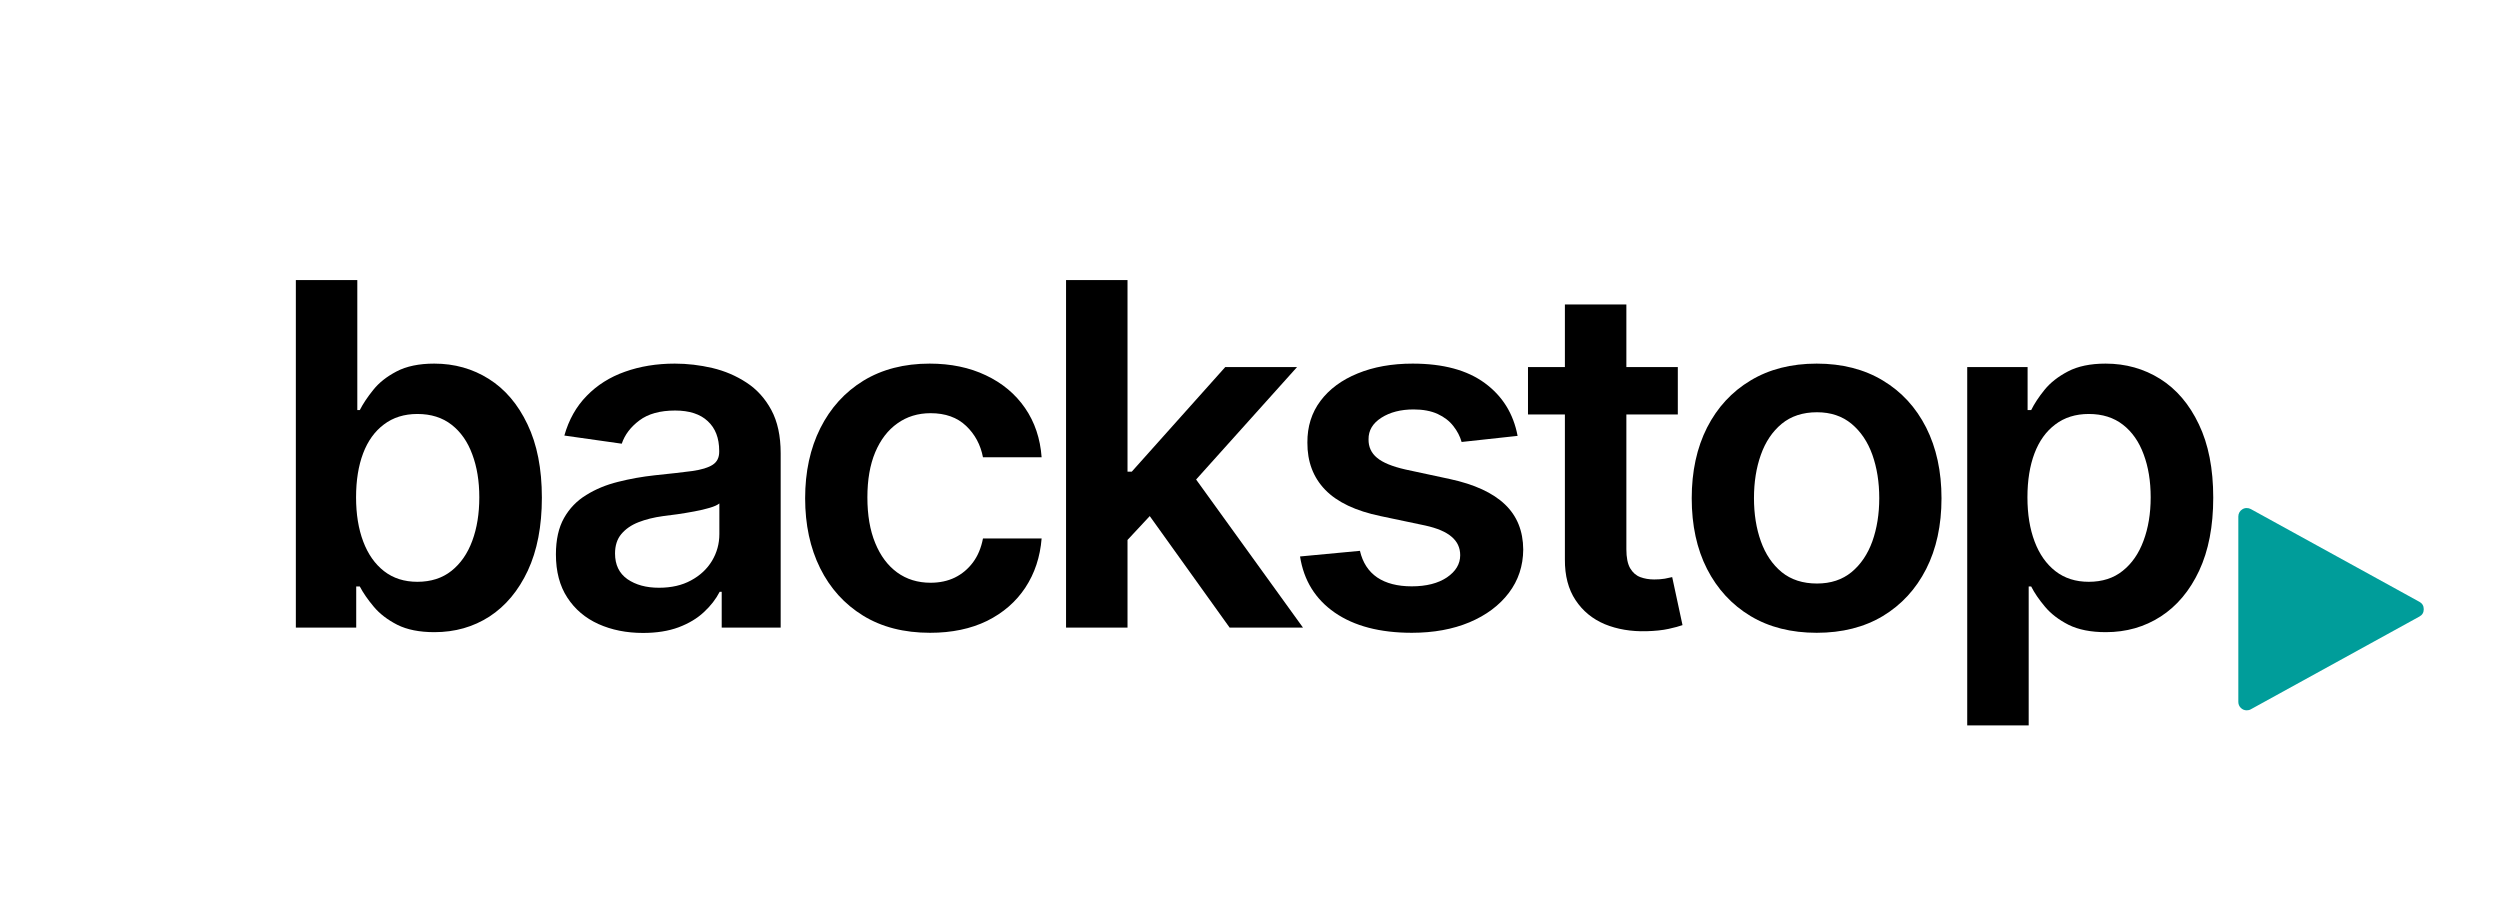 <svg xmlns="http://www.w3.org/2000/svg" xmlns:xlink="http://www.w3.org/1999/xlink" width="333" zoomAndPan="magnify" viewBox="0 0 249.75 91.5" height="122" preserveAspectRatio="xMidYMid meet" version="1.0"><defs><g/></defs><g fill="#000000" fill-opacity="1"><g transform="translate(26.133, 62.7)"><g><path d="M 3.422 0 L 3.422 -34.719 L 9.562 -34.719 L 9.562 -21.734 L 9.812 -21.734 C 10.133 -22.367 10.582 -23.039 11.156 -23.75 C 11.727 -24.469 12.504 -25.082 13.484 -25.594 C 14.473 -26.113 15.727 -26.375 17.25 -26.375 C 19.27 -26.375 21.086 -25.863 22.703 -24.844 C 24.328 -23.82 25.613 -22.312 26.562 -20.312 C 27.52 -18.32 28 -15.879 28 -12.984 C 28 -10.129 27.531 -7.695 26.594 -5.688 C 25.656 -3.688 24.379 -2.16 22.766 -1.109 C 21.148 -0.066 19.316 0.453 17.266 0.453 C 15.773 0.453 14.539 0.207 13.562 -0.281 C 12.582 -0.781 11.797 -1.383 11.203 -2.094 C 10.609 -2.801 10.145 -3.473 9.812 -4.109 L 9.453 -4.109 L 9.453 0 Z M 9.438 -13.016 C 9.438 -11.336 9.676 -9.863 10.156 -8.594 C 10.633 -7.332 11.328 -6.348 12.234 -5.641 C 13.148 -4.93 14.258 -4.578 15.562 -4.578 C 16.914 -4.578 18.051 -4.941 18.969 -5.672 C 19.883 -6.398 20.578 -7.398 21.047 -8.672 C 21.516 -9.941 21.75 -11.391 21.75 -13.016 C 21.75 -14.629 21.516 -16.062 21.047 -17.312 C 20.586 -18.57 19.898 -19.555 18.984 -20.266 C 18.066 -20.984 16.926 -21.344 15.562 -21.344 C 14.25 -21.344 13.133 -20.992 12.219 -20.297 C 11.301 -19.609 10.609 -18.645 10.141 -17.406 C 9.672 -16.164 9.438 -14.703 9.438 -13.016 Z M 9.438 -13.016 "/></g></g></g><g fill="#000000" fill-opacity="1"><g transform="translate(53.598, 62.7)"><g><path d="M 10.641 0.531 C 8.992 0.531 7.508 0.234 6.188 -0.359 C 4.875 -0.953 3.836 -1.832 3.078 -3 C 2.316 -4.164 1.938 -5.602 1.938 -7.312 C 1.938 -8.781 2.207 -9.992 2.75 -10.953 C 3.289 -11.91 4.031 -12.676 4.969 -13.25 C 5.906 -13.832 6.961 -14.27 8.141 -14.562 C 9.328 -14.863 10.551 -15.082 11.812 -15.219 C 13.344 -15.375 14.582 -15.516 15.531 -15.641 C 16.477 -15.773 17.164 -15.984 17.594 -16.266 C 18.031 -16.547 18.25 -16.977 18.25 -17.562 L 18.25 -17.656 C 18.25 -18.938 17.867 -19.926 17.109 -20.625 C 16.359 -21.332 15.27 -21.688 13.844 -21.688 C 12.344 -21.688 11.156 -21.359 10.281 -20.703 C 9.406 -20.047 8.816 -19.27 8.516 -18.375 L 2.781 -19.188 C 3.227 -20.77 3.973 -22.094 5.016 -23.156 C 6.055 -24.227 7.328 -25.031 8.828 -25.562 C 10.336 -26.102 12 -26.375 13.812 -26.375 C 15.07 -26.375 16.32 -26.227 17.562 -25.938 C 18.801 -25.645 19.938 -25.16 20.969 -24.484 C 22 -23.816 22.828 -22.906 23.453 -21.75 C 24.078 -20.594 24.391 -19.148 24.391 -17.422 L 24.391 0 L 18.5 0 L 18.5 -3.578 L 18.297 -3.578 C 17.922 -2.848 17.395 -2.172 16.719 -1.547 C 16.051 -0.922 15.207 -0.414 14.188 -0.031 C 13.176 0.344 11.992 0.531 10.641 0.531 Z M 12.234 -3.984 C 13.473 -3.984 14.539 -4.227 15.438 -4.719 C 16.344 -5.207 17.039 -5.859 17.531 -6.672 C 18.02 -7.492 18.266 -8.383 18.266 -9.344 L 18.266 -12.406 C 18.078 -12.25 17.754 -12.102 17.297 -11.969 C 16.836 -11.832 16.328 -11.711 15.766 -11.609 C 15.203 -11.504 14.641 -11.41 14.078 -11.328 C 13.523 -11.254 13.047 -11.191 12.641 -11.141 C 11.723 -11.016 10.906 -10.812 10.188 -10.531 C 9.469 -10.25 8.895 -9.852 8.469 -9.344 C 8.051 -8.844 7.844 -8.195 7.844 -7.406 C 7.844 -6.281 8.254 -5.426 9.078 -4.844 C 9.91 -4.27 10.961 -3.984 12.234 -3.984 Z M 12.234 -3.984 "/></g></g></g><g fill="#000000" fill-opacity="1"><g transform="translate(78.402, 62.7)"><g><path d="M 14.516 0.516 C 11.91 0.516 9.676 -0.055 7.812 -1.203 C 5.957 -2.348 4.531 -3.926 3.531 -5.938 C 2.531 -7.957 2.031 -10.285 2.031 -12.922 C 2.031 -15.566 2.535 -17.898 3.547 -19.922 C 4.566 -21.953 6.004 -23.535 7.859 -24.672 C 9.723 -25.805 11.926 -26.375 14.469 -26.375 C 16.582 -26.375 18.457 -25.984 20.094 -25.203 C 21.727 -24.43 23.031 -23.344 24 -21.938 C 24.969 -20.531 25.52 -18.891 25.656 -17.016 L 19.797 -17.016 C 19.555 -18.273 18.992 -19.32 18.109 -20.156 C 17.223 -21 16.039 -21.422 14.562 -21.422 C 13.301 -21.422 12.195 -21.082 11.25 -20.406 C 10.301 -19.738 9.562 -18.773 9.031 -17.516 C 8.508 -16.266 8.25 -14.766 8.25 -13.016 C 8.25 -11.242 8.508 -9.723 9.031 -8.453 C 9.551 -7.18 10.281 -6.203 11.219 -5.516 C 12.164 -4.828 13.281 -4.484 14.562 -4.484 C 15.469 -4.484 16.273 -4.656 16.984 -5 C 17.703 -5.352 18.305 -5.859 18.797 -6.516 C 19.285 -7.172 19.617 -7.969 19.797 -8.906 L 25.656 -8.906 C 25.508 -7.062 24.969 -5.426 24.031 -4 C 23.094 -2.582 21.816 -1.473 20.203 -0.672 C 18.586 0.117 16.691 0.516 14.516 0.516 Z M 14.516 0.516 "/></g></g></g><g fill="#000000" fill-opacity="1"><g transform="translate(103.342, 62.7)"><g><path d="M 8.75 -8.172 L 8.734 -15.578 L 9.719 -15.578 L 19.062 -26.031 L 26.234 -26.031 L 14.734 -13.219 L 13.453 -13.219 Z M 3.156 0 L 3.156 -34.719 L 9.297 -34.719 L 9.297 0 Z M 19.5 0 L 11.016 -11.844 L 15.156 -16.172 L 26.828 0 Z M 19.5 0 "/></g></g></g><g fill="#000000" fill-opacity="1"><g transform="translate(127.874, 62.7)"><g><path d="M 23.734 -19.156 L 18.141 -18.547 C 17.984 -19.109 17.707 -19.641 17.312 -20.141 C 16.926 -20.641 16.406 -21.039 15.75 -21.344 C 15.094 -21.645 14.289 -21.797 13.344 -21.797 C 12.062 -21.797 10.988 -21.52 10.125 -20.969 C 9.258 -20.414 8.832 -19.695 8.844 -18.812 C 8.832 -18.062 9.113 -17.445 9.688 -16.969 C 10.258 -16.488 11.207 -16.098 12.531 -15.797 L 16.969 -14.844 C 19.426 -14.312 21.258 -13.469 22.469 -12.312 C 23.676 -11.164 24.285 -9.66 24.297 -7.797 C 24.285 -6.16 23.805 -4.719 22.859 -3.469 C 21.91 -2.219 20.598 -1.238 18.922 -0.531 C 17.254 0.164 15.336 0.516 13.172 0.516 C 9.984 0.516 7.414 -0.156 5.469 -1.5 C 3.531 -2.844 2.375 -4.711 2 -7.109 L 7.984 -7.672 C 8.254 -6.504 8.828 -5.617 9.703 -5.016 C 10.586 -4.422 11.738 -4.125 13.156 -4.125 C 14.613 -4.125 15.785 -4.422 16.672 -5.016 C 17.555 -5.617 18 -6.359 18 -7.234 C 18 -7.984 17.711 -8.598 17.141 -9.078 C 16.578 -9.566 15.695 -9.941 14.5 -10.203 L 10.047 -11.141 C 7.555 -11.66 5.711 -12.535 4.516 -13.766 C 3.316 -15.004 2.723 -16.578 2.734 -18.484 C 2.723 -20.086 3.16 -21.477 4.047 -22.656 C 4.93 -23.832 6.164 -24.742 7.75 -25.391 C 9.344 -26.047 11.176 -26.375 13.25 -26.375 C 16.301 -26.375 18.707 -25.723 20.469 -24.422 C 22.227 -23.129 23.316 -21.375 23.734 -19.156 Z M 23.734 -19.156 "/></g></g></g><g fill="#000000" fill-opacity="1"><g transform="translate(151.458, 62.7)"><g><path d="M 16.156 -26.031 L 16.156 -21.297 L 1.188 -21.297 L 1.188 -26.031 Z M 4.875 -32.281 L 11.016 -32.281 L 11.016 -7.828 C 11.016 -7.004 11.141 -6.375 11.391 -5.938 C 11.648 -5.5 11.988 -5.203 12.406 -5.047 C 12.82 -4.891 13.285 -4.812 13.797 -4.812 C 14.18 -4.812 14.535 -4.836 14.859 -4.891 C 15.18 -4.953 15.426 -5.004 15.594 -5.047 L 16.625 -0.25 C 16.301 -0.133 15.836 -0.008 15.234 0.125 C 14.629 0.258 13.891 0.336 13.016 0.359 C 11.484 0.398 10.098 0.164 8.859 -0.344 C 7.629 -0.863 6.656 -1.664 5.938 -2.75 C 5.219 -3.832 4.863 -5.188 4.875 -6.812 Z M 4.875 -32.281 "/></g></g></g><g fill="#000000" fill-opacity="1"><g transform="translate(166.972, 62.7)"><g><path d="M 14.516 0.516 C 11.973 0.516 9.77 -0.039 7.906 -1.156 C 6.039 -2.281 4.594 -3.848 3.562 -5.859 C 2.539 -7.867 2.031 -10.223 2.031 -12.922 C 2.031 -15.609 2.539 -17.961 3.562 -19.984 C 4.594 -22.004 6.039 -23.57 7.906 -24.688 C 9.77 -25.812 11.973 -26.375 14.516 -26.375 C 17.055 -26.375 19.258 -25.812 21.125 -24.688 C 22.988 -23.57 24.43 -22.004 25.453 -19.984 C 26.473 -17.961 26.984 -15.609 26.984 -12.922 C 26.984 -10.223 26.473 -7.867 25.453 -5.859 C 24.43 -3.848 22.988 -2.281 21.125 -1.156 C 19.258 -0.039 17.055 0.516 14.516 0.516 Z M 14.547 -4.406 C 15.922 -4.406 17.07 -4.785 18 -5.547 C 18.926 -6.316 19.617 -7.344 20.078 -8.625 C 20.535 -9.914 20.766 -11.352 20.766 -12.938 C 20.766 -14.531 20.535 -15.973 20.078 -17.266 C 19.617 -18.555 18.926 -19.586 18 -20.359 C 17.07 -21.129 15.922 -21.516 14.547 -21.516 C 13.129 -21.516 11.953 -21.129 11.016 -20.359 C 10.086 -19.586 9.395 -18.555 8.938 -17.266 C 8.477 -15.973 8.25 -14.531 8.25 -12.938 C 8.25 -11.352 8.477 -9.914 8.938 -8.625 C 9.395 -7.344 10.086 -6.316 11.016 -5.547 C 11.953 -4.785 13.129 -4.406 14.547 -4.406 Z M 14.547 -4.406 "/></g></g></g><g fill="#000000" fill-opacity="1"><g transform="translate(193.369, 62.7)"><g><path d="M 3.156 9.766 L 3.156 -26.031 L 9.188 -26.031 L 9.188 -21.734 L 9.547 -21.734 C 9.859 -22.367 10.301 -23.039 10.875 -23.75 C 11.457 -24.469 12.238 -25.082 13.219 -25.594 C 14.207 -26.113 15.461 -26.375 16.984 -26.375 C 18.992 -26.375 20.812 -25.863 22.438 -24.844 C 24.062 -23.82 25.348 -22.312 26.297 -20.312 C 27.254 -18.32 27.734 -15.879 27.734 -12.984 C 27.734 -10.129 27.266 -7.695 26.328 -5.688 C 25.391 -3.688 24.109 -2.16 22.484 -1.109 C 20.867 -0.066 19.039 0.453 17 0.453 C 15.508 0.453 14.27 0.207 13.281 -0.281 C 12.301 -0.781 11.516 -1.383 10.922 -2.094 C 10.328 -2.801 9.867 -3.473 9.547 -4.109 L 9.297 -4.109 L 9.297 9.766 Z M 9.172 -13.016 C 9.172 -11.336 9.41 -9.863 9.891 -8.594 C 10.367 -7.332 11.062 -6.348 11.969 -5.641 C 12.883 -4.93 13.992 -4.578 15.297 -4.578 C 16.648 -4.578 17.781 -4.941 18.688 -5.672 C 19.602 -6.398 20.297 -7.398 20.766 -8.672 C 21.242 -9.941 21.484 -11.391 21.484 -13.016 C 21.484 -14.629 21.25 -16.062 20.781 -17.312 C 20.32 -18.57 19.633 -19.555 18.719 -20.266 C 17.801 -20.984 16.66 -21.344 15.297 -21.344 C 13.984 -21.344 12.867 -20.992 11.953 -20.297 C 11.035 -19.609 10.344 -18.645 9.875 -17.406 C 9.406 -16.164 9.172 -14.703 9.172 -13.016 Z M 9.172 -13.016 "/></g></g></g><path fill="#009d9a" d="M 224.449 70.961 C 224.219 70.961 224.02 70.879 223.855 70.715 C 223.691 70.551 223.609 70.352 223.609 70.121 L 223.609 51.594 C 223.609 51.445 223.645 51.309 223.719 51.176 C 223.793 51.047 223.895 50.945 224.023 50.871 C 224.148 50.793 224.289 50.754 224.438 50.754 C 224.586 50.75 224.727 50.785 224.855 50.855 L 241.699 60.121 C 241.988 60.281 242.133 60.527 242.133 60.859 C 242.133 61.191 241.988 61.438 241.699 61.594 L 224.855 70.859 C 224.73 70.93 224.594 70.961 224.449 70.961 Z M 224.449 70.961 " fill-opacity="1" fill-rule="nonzero"/></svg>
